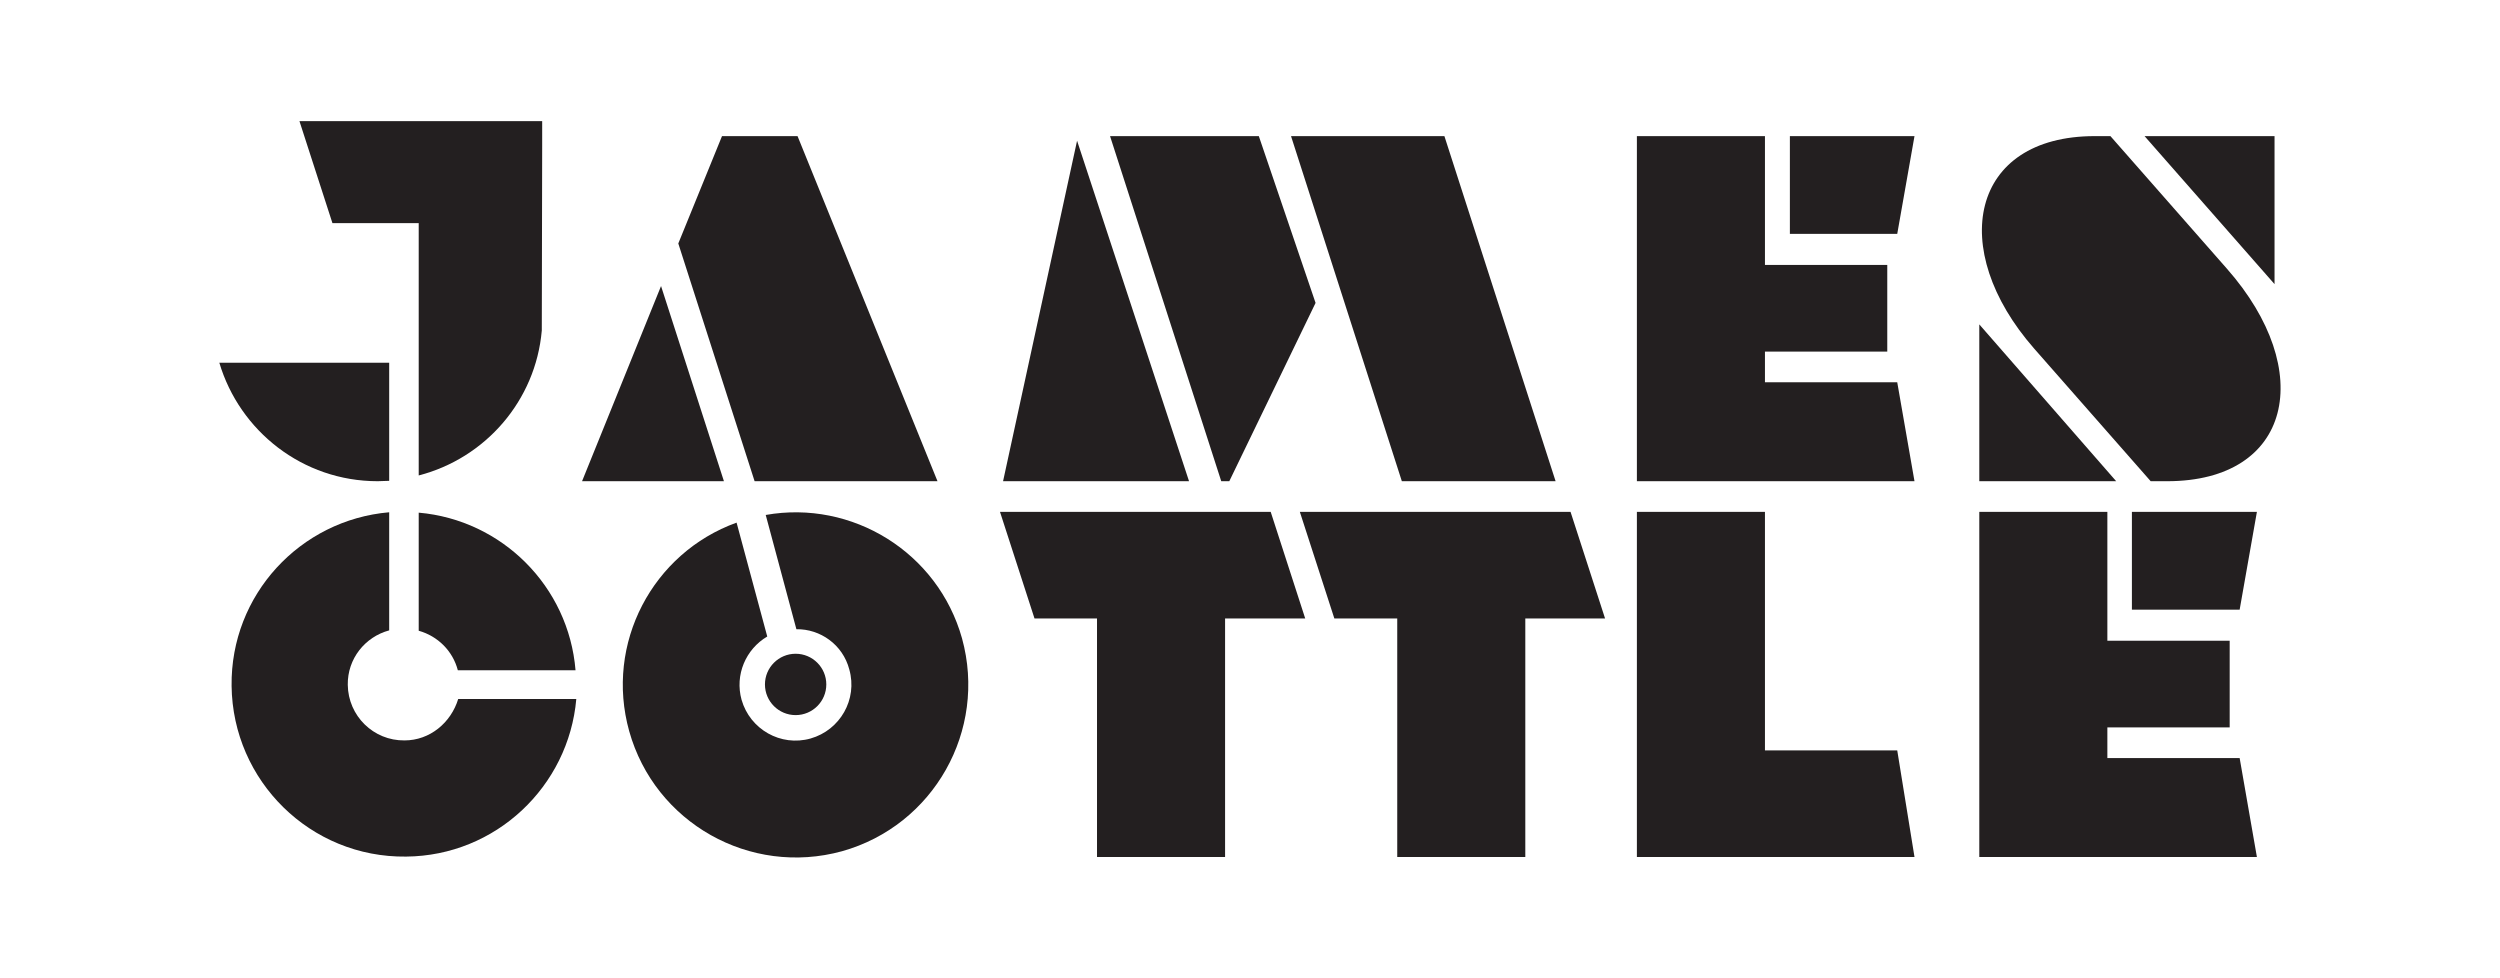 <svg xml:space="preserve" style="enable-background:new 0 0 652 255.1;" viewBox="0 0 652 255.1" y="0px" x="0px" xmlns:xlink="http://www.w3.org/1999/xlink" xmlns="http://www.w3.org/2000/svg" id="Layer_1" version="1.1">
<style type="text/css">
	.st0{fill:#231F20;}
</style>
<g>
	<g>
		<path d="M105.5,193.1c-8.1,0.1-14.7-6.4-14.8-14.5c-0.1-6.8,4.5-12.5,10.8-14.2v-30.8c-23.2,2-41.4,21.5-41.1,45.3
			c0.3,24.8,20.6,44.8,45.5,44.5c23.4-0.2,42.4-18.3,44.4-41.1h-30.8C117.6,188.5,112.1,193.1,105.5,193.1z" class="st0"></path>
		<path d="M109.2,133.7v30.8c5,1.4,8.9,5.3,10.2,10.3h30.7C148.3,152.9,130.9,135.6,109.2,133.7z" class="st0"></path>
	</g>
	<g>
		<polygon points="588.6,133.5 556,133.5 556,159 584.1,159" class="st0"></polygon>
		<polygon points="584.1,197.7 549.6,197.7 549.6,189.7 581.5,189.7 581.5,167.1 549.6,167.1 549.6,133.5 516.2,133.5 
			516.2,223.5 547.1,223.5 549.6,223.5 588.6,223.5" class="st0"></polygon>
	</g>
	<polygon points="494.8,195.7 460.3,195.7 460.3,133.5 426.9,133.5 426.9,195.7 426.9,197.3 426.9,223.5 499.3,223.5" class="st0"></polygon>
	<g>
		<polygon points="418.6,161.3 409.6,133.5 339,133.5 348,161.3 364.4,161.3 364.4,223.5 397.8,223.5 397.8,161.3" class="st0"></polygon>
		<polygon points="340.4,161.3 331.4,133.5 260.8,133.5 269.8,161.3 286.1,161.3 286.1,223.5 319.5,223.5 319.5,161.3" class="st0"></polygon>
	</g>
	<g>
		<path d="M221.5,174.6c2.2,7.8-2.4,15.8-10.1,18c-7.8,2.2-15.8-2.4-18-10.1c-1.8-6.5,1.1-13.2,6.7-16.5l-8-29.7
			c-21.9,7.9-34.4,31.5-28,54.4c6.7,23.9,31.5,37.9,55.5,31.3c23.9-6.7,37.9-31.5,31.3-55.5c-6.3-22.5-28.7-36.2-51.2-32.2l8,29.8
			C213.9,164,219.8,168.1,221.5,174.6z" class="st0"></path>
		<circle r="8" cy="178.5" cx="207.5" class="st0"></circle>
	</g>
	<g>
		<polygon points="261.6,125.5 280.9,36.7 310.1,125.5" class="st0"></polygon>
		<polygon points="328.3,35.5 343.1,79 320.6,125.5 318.5,125.5 289.5,35.5" class="st0"></polygon>
		<polygon points="376.7,35.5 405.7,125.5 365.6,125.5 336.7,35.5" class="st0"></polygon>
	</g>
	<g>
		<path d="M530.5,90.9c-22.8-26-16.6-55.4,15.8-55.4h4.1l30.4,34.6c23.4,26.6,16.9,55.4-15.6,55.4h-4.3L530.5,90.9z" class="st0"></path>
		<polygon points="551.9,125.5 516.2,125.5 516.2,84.6" class="st0"></polygon>
		<polygon points="559.3,35.5 593.2,35.5 593.2,74.1" class="st0"></polygon>
	</g>
	<g>
		<polygon points="499.3,35.5 466.8,35.5 466.8,61 494.8,61" class="st0"></polygon>
		<polygon points="494.8,99.7 460.3,99.7 460.3,91.7 492.2,91.7 492.2,69.1 460.3,69.1 460.3,35.5 426.9,35.5 
			426.9,125.5 457.8,125.5 460.3,125.5 499.3,125.5" class="st0"></polygon>
	</g>
	<g>
		<polygon points="151.8,125.5 188.8,125.5 172.4,74.6" class="st0"></polygon>
		<polygon points="244.5,125.5 208,35.5 188.3,35.5 176.9,63.5 196.8,125.5" class="st0"></polygon>
	</g>
	<g>
		<path d="M141.4,37.9v-6.3H78.1l8.6,26.6h22.5V86v0.2v37.8c17.4-4.5,30.5-19.5,32.1-37.8h0L141.4,37.9L141.4,37.9z" class="st0"></path>
		<g>
			<path d="M98.5,125.5c1,0,2-0.1,3-0.1V94.6H57.2C62.5,112.4,78.9,125.5,98.5,125.5z" class="st0"></path>
		</g>
	</g>
</g>
</svg>
